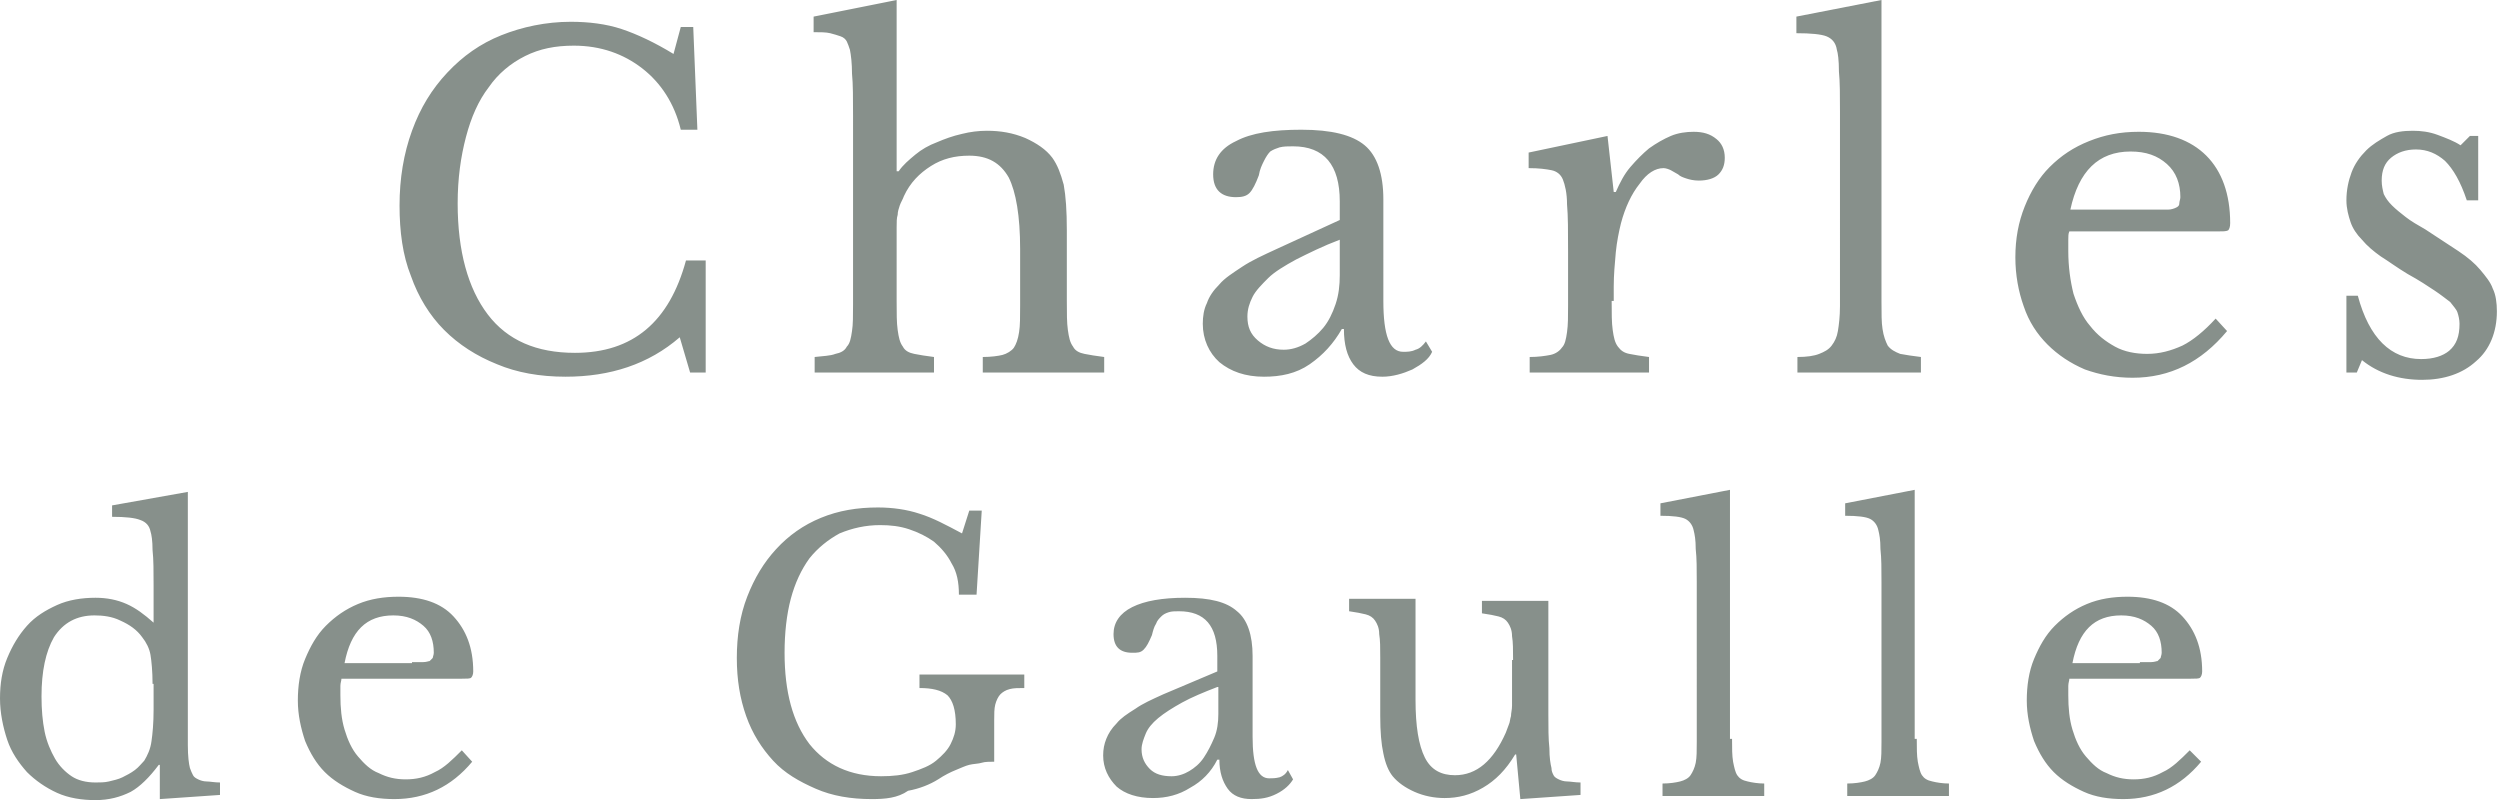 <?xml version="1.0" encoding="utf-8"?>
<!-- Generator: Adobe Illustrator 27.9.0, SVG Export Plug-In . SVG Version: 6.00 Build 0)  -->
<svg version="1.1" xmlns="http://www.w3.org/2000/svg" xmlns:xlink="http://www.w3.org/1999/xlink" x="0px" y="0px"
	 viewBox="0 0 240.9 77.1" style="enable-background:new 0 0 240.9 77.1;" xml:space="preserve">
<style type="text/css">
	.st0{fill:#87908B;}
</style>
<path class="st0" d="M65.6,2.6h1.2l0.4,9.9h-1.6C65,10,63.7,8,61.9,6.6s-4-2.2-6.6-2.2c-1.8,0-3.3,0.3-4.7,1s-2.6,1.7-3.5,3
	c-1,1.3-1.7,2.9-2.2,4.8c-0.5,1.9-0.8,4-0.8,6.4c0,4.6,1,8.2,2.9,10.7c1.9,2.5,4.7,3.7,8.4,3.7c5.6,0,9.1-3,10.7-8.9H68v10.8h-1.5
	l-1-3.4c-3,2.6-6.7,3.8-11,3.8c-2.5,0-4.7-0.4-6.6-1.2c-2-0.8-3.7-1.9-5.1-3.3c-1.4-1.4-2.5-3.2-3.2-5.2c-0.8-2-1.1-4.3-1.1-6.8
	c0-2.6,0.4-5,1.2-7.2c0.8-2.2,1.9-4,3.4-5.6c1.5-1.6,3.2-2.8,5.2-3.6c2-0.8,4.3-1.3,6.7-1.3c1.7,0,3.4,0.2,4.9,0.7
	c1.5,0.5,3.2,1.3,5,2.4L65.6,2.6z M86.4,29c0,1.2,0,2.1,0.1,2.8c0.1,0.7,0.2,1.2,0.5,1.6c0.2,0.4,0.6,0.6,1.1,0.7
	c0.5,0.1,1.1,0.2,1.9,0.3v1.5H78.5v-1.5c0.8-0.1,1.5-0.1,2-0.3c0.5-0.1,0.9-0.3,1.1-0.7c0.3-0.3,0.4-0.8,0.5-1.5
	c0.1-0.6,0.1-1.5,0.1-2.6V11.2c0-1.7,0-3.1-0.1-4.1c0-1-0.1-1.8-0.2-2.3c-0.1-0.3-0.2-0.6-0.3-0.8c-0.1-0.2-0.3-0.4-0.6-0.5
	c-0.3-0.1-0.6-0.2-1-0.3c-0.4-0.1-1-0.1-1.6-0.1V1.6l8-1.6v16.5h0.2c0.4-0.6,1-1.1,1.6-1.6s1.3-0.9,2.1-1.2c0.7-0.3,1.5-0.6,2.4-0.8
	c0.8-0.2,1.6-0.3,2.4-0.3c1.3,0,2.5,0.2,3.7,0.7c1.1,0.5,2,1.1,2.6,1.9c0.5,0.7,0.8,1.5,1.1,2.6c0.2,1.1,0.3,2.5,0.3,4.4V29
	c0,1.2,0,2.1,0.1,2.8c0.1,0.7,0.2,1.2,0.5,1.6c0.2,0.4,0.6,0.6,1.1,0.7c0.5,0.1,1.1,0.2,1.9,0.3v1.5H94.7v-1.5
	c0.8,0,1.5-0.1,1.9-0.2s0.9-0.4,1.1-0.7c0.2-0.3,0.4-0.8,0.5-1.5c0.1-0.6,0.1-1.5,0.1-2.6v-5.4c0-3.2-0.4-5.5-1.1-6.9
	c-0.8-1.4-2-2.1-3.8-2.1c-1.4,0-2.6,0.3-3.7,1c-1.1,0.7-2,1.6-2.6,2.9c-0.1,0.3-0.3,0.6-0.4,0.9c-0.1,0.3-0.2,0.6-0.2,0.9
	c-0.1,0.3-0.1,0.7-0.1,1.2c0,0.4,0,1,0,1.7V29z M129.1,21.2v-1.8c0-3.5-1.5-5.3-4.5-5.3c-0.5,0-0.9,0-1.3,0.1
	c-0.3,0.1-0.6,0.2-0.9,0.4c-0.2,0.2-0.4,0.5-0.6,0.9c-0.2,0.4-0.4,0.8-0.5,1.4c-0.3,0.8-0.6,1.4-0.9,1.7c-0.3,0.3-0.7,0.4-1.3,0.4
	c-1.4,0-2.2-0.7-2.2-2.2c0-1.4,0.7-2.5,2.2-3.2c1.5-0.8,3.6-1.1,6.3-1.1c2.9,0,4.9,0.5,6.1,1.5c1.2,1,1.8,2.8,1.8,5.2V29
	c0,3.3,0.6,4.9,1.9,4.9c0.4,0,0.8,0,1.2-0.2c0.4-0.1,0.7-0.4,1-0.8l0.6,1c-0.3,0.7-1,1.2-1.9,1.7c-0.9,0.4-1.9,0.7-2.9,0.7
	c-1.3,0-2.2-0.4-2.8-1.2c-0.6-0.8-0.9-1.9-0.9-3.4h-0.2c-0.8,1.4-1.8,2.5-3.1,3.4s-2.8,1.2-4.4,1.2c-1.8,0-3.2-0.5-4.3-1.4
	c-1-0.9-1.6-2.2-1.6-3.7c0-0.7,0.1-1.4,0.4-2c0.2-0.6,0.6-1.2,1.2-1.8c0.5-0.6,1.3-1.1,2.2-1.7c0.9-0.6,2-1.1,3.3-1.7L129.1,21.2z
	 M129.1,23.1c-1.6,0.6-3,1.3-4.2,1.9c-1.1,0.6-2.1,1.2-2.7,1.8s-1.2,1.2-1.5,1.8c-0.3,0.6-0.5,1.2-0.5,1.9c0,1,0.3,1.7,1,2.3
	s1.5,0.9,2.5,0.9c0.7,0,1.4-0.2,2.1-0.6c0.6-0.4,1.2-0.9,1.7-1.5c0.5-0.6,0.9-1.4,1.2-2.3c0.3-0.9,0.4-1.8,0.4-2.8V23.1z M155.3,29
	c0,1.2,0,2.1,0.1,2.8c0.1,0.7,0.2,1.2,0.5,1.6s0.6,0.6,1.1,0.7c0.5,0.1,1.1,0.2,1.9,0.3v1.5h-11.5v-1.5c0.8,0,1.5-0.1,2-0.2
	s0.9-0.4,1.1-0.7c0.3-0.3,0.4-0.8,0.5-1.5s0.1-1.5,0.1-2.6v-5.1c0-2,0-3.5-0.1-4.6c0-1.1-0.2-1.9-0.4-2.4c-0.2-0.5-0.6-0.8-1.1-0.9
	s-1.2-0.2-2.2-0.2v-1.5l7.6-1.6l0.6,5.4h0.2c0.4-0.9,0.8-1.7,1.4-2.4c0.6-0.7,1.2-1.3,1.8-1.8c0.7-0.5,1.4-0.9,2.1-1.2
	c0.7-0.3,1.5-0.4,2.2-0.4c0.9,0,1.6,0.2,2.2,0.7c0.5,0.4,0.8,1,0.8,1.8c0,0.7-0.2,1.2-0.6,1.6c-0.4,0.4-1.1,0.6-1.9,0.6
	c-0.5,0-0.9-0.1-1.2-0.2c-0.3-0.1-0.6-0.2-0.8-0.4c-0.2-0.1-0.5-0.3-0.7-0.4c-0.2-0.1-0.5-0.2-0.7-0.2c-0.8,0-1.6,0.5-2.3,1.5
	c-0.8,1-1.4,2.3-1.8,3.8c-0.2,0.8-0.4,1.8-0.5,2.8c-0.1,1.1-0.2,2.2-0.2,3.3V29z M181.3,29.1c0,1.1,0,2,0.1,2.6
	c0.1,0.7,0.3,1.2,0.5,1.6c0.3,0.4,0.7,0.6,1.2,0.8c0.5,0.1,1.2,0.2,2,0.3v1.5h-11.9v-1.5c0.9,0,1.6-0.1,2.1-0.3
	c0.5-0.2,0.9-0.4,1.2-0.8s0.5-0.8,0.6-1.4c0.1-0.6,0.2-1.4,0.2-2.4V10.8c0-1.6,0-2.9-0.1-3.9c0-1.1-0.1-1.8-0.2-2.1
	c-0.1-0.7-0.5-1.1-1-1.3c-0.5-0.2-1.5-0.3-2.9-0.3V1.6l8.2-1.6V29.1z M214.6,31.9c-2.5,3-5.5,4.5-9.1,4.5c-1.7,0-3.2-0.3-4.6-0.8
	c-1.4-0.6-2.6-1.4-3.6-2.4c-1-1-1.8-2.2-2.3-3.7c-0.5-1.4-0.8-3-0.8-4.7c0-1.8,0.3-3.4,0.9-4.9c0.6-1.5,1.4-2.8,2.4-3.8
	c1.1-1.1,2.3-1.9,3.8-2.5s3-0.9,4.8-0.9c2.8,0,5,0.8,6.5,2.3c1.5,1.5,2.3,3.7,2.3,6.5c0,0.4-0.1,0.6-0.2,0.7
	c-0.2,0.1-0.5,0.1-1.1,0.1h-14.2c-0.1,0.2-0.1,0.5-0.1,0.8c0,0.3,0,0.7,0,1.1c0,1.5,0.2,2.9,0.5,4.1c0.4,1.2,0.9,2.3,1.6,3.1
	c0.7,0.9,1.5,1.5,2.4,2c0.9,0.5,2,0.7,3.1,0.7c1.2,0,2.3-0.3,3.4-0.8c1-0.5,2.1-1.4,3.2-2.6L214.6,31.9z M207.5,20.2
	c0.6,0,1,0,1.4,0c0.3,0,0.6-0.1,0.8-0.2c0.2-0.1,0.3-0.2,0.3-0.4s0.1-0.4,0.1-0.6c0-1.3-0.4-2.4-1.3-3.2c-0.9-0.8-2-1.2-3.5-1.2
	c-3.1,0-5,1.9-5.8,5.6H207.5z M227.1,35.9h-1v-7.4h1.1c1.1,4.1,3.2,6.1,6.1,6.1c1.2,0,2.1-0.3,2.7-0.8c0.7-0.6,1-1.4,1-2.6
	c0-0.4-0.1-0.8-0.2-1.1c-0.1-0.3-0.4-0.6-0.7-1c-0.4-0.3-0.9-0.7-1.5-1.1c-0.6-0.4-1.5-1-2.6-1.6c-1-0.6-1.8-1.2-2.6-1.7
	c-0.7-0.5-1.3-1-1.8-1.6c-0.5-0.5-0.9-1.1-1.1-1.7c-0.2-0.6-0.4-1.3-0.4-2.1c0-1,0.2-1.9,0.5-2.7c0.3-0.8,0.8-1.5,1.4-2.1
	c0.6-0.6,1.3-1,2-1.4s1.6-0.5,2.5-0.5c0.8,0,1.6,0.1,2.4,0.4s1.6,0.6,2.2,1l0.9-0.9h0.8v6.2h-1.1c-0.6-1.8-1.3-3-2.1-3.8
	c-0.8-0.7-1.7-1.1-2.8-1.1c-1,0-1.8,0.3-2.4,0.8s-0.9,1.2-0.9,2.2c0,0.5,0.1,0.9,0.2,1.3c0.2,0.4,0.4,0.7,0.8,1.1s0.8,0.7,1.3,1.1
	c0.5,0.4,1.2,0.8,1.9,1.2c1.2,0.8,2.3,1.5,3.2,2.1c0.9,0.6,1.6,1.2,2.1,1.8s1,1.2,1.2,1.8c0.3,0.6,0.4,1.4,0.4,2.2
	c0,2-0.7,3.7-2,4.8c-1.3,1.2-3.1,1.8-5.2,1.8c-2.2,0-4.2-0.6-5.8-1.9L227.1,35.9z M15.4,73.7h-0.1c-0.9,1.2-1.8,2.1-2.7,2.6
	c-1,0.5-2.1,0.8-3.4,0.8c-1.3,0-2.6-0.2-3.7-0.7c-1.1-0.5-2.1-1.2-2.9-2c-0.8-0.9-1.5-1.9-1.9-3.1S0,68.7,0,67.3
	c0-1.4,0.2-2.7,0.7-3.9c0.5-1.2,1.1-2.2,1.9-3.1c0.8-0.9,1.8-1.5,2.9-2s2.4-0.7,3.7-0.7c1.1,0,2.1,0.2,3,0.6c0.9,0.4,1.7,1,2.6,1.8
	v-3.6c0-1.3,0-2.5-0.1-3.4c0-0.9-0.1-1.5-0.2-1.8c-0.1-0.5-0.4-0.9-1-1.1c-0.5-0.2-1.4-0.3-2.7-0.3v-1.1l7.3-1.3v20.4c0,1.6,0,3,0,4
	c0,1.1,0.1,1.8,0.2,2.2c0.1,0.3,0.2,0.5,0.3,0.7c0.1,0.2,0.3,0.3,0.5,0.4c0.2,0.1,0.5,0.2,0.8,0.2c0.3,0,0.8,0.1,1.3,0.1v1.2
	L15.4,77V73.7z M14.7,65.9c0-1.2-0.1-2.2-0.2-2.8s-0.4-1.2-0.8-1.7c-0.5-0.7-1.2-1.2-2.1-1.6c-0.8-0.4-1.7-0.5-2.5-0.5
	c-1.7,0-3,0.7-3.9,2.1C4.4,62.8,4,64.7,4,67.1c0,1.3,0.1,2.4,0.3,3.4c0.2,1,0.6,1.9,1,2.6c0.4,0.7,1,1.3,1.6,1.7
	c0.6,0.4,1.4,0.6,2.3,0.6c0.4,0,0.9,0,1.3-0.1c0.4-0.1,0.9-0.2,1.3-0.4c0.4-0.2,0.8-0.4,1.2-0.7s0.6-0.6,0.9-0.9
	c0.3-0.5,0.6-1.1,0.7-1.9c0.1-0.7,0.2-1.7,0.2-3V65.9z M45.5,73.4c-2,2.4-4.5,3.6-7.5,3.6c-1.4,0-2.7-0.2-3.8-0.7
	c-1.1-0.5-2.1-1.1-2.9-1.9c-0.8-0.8-1.4-1.8-1.9-3c-0.4-1.2-0.7-2.5-0.7-3.9c0-1.4,0.2-2.8,0.7-4c0.5-1.2,1.1-2.3,2-3.2
	c0.9-0.9,1.9-1.6,3.1-2.1c1.2-0.5,2.5-0.7,3.9-0.7c2.3,0,4.1,0.6,5.3,1.9s1.9,3,1.9,5.3c0,0.3-0.1,0.5-0.2,0.6
	c-0.1,0.1-0.4,0.1-0.9,0.1H32.9c0,0.2-0.1,0.4-0.1,0.7c0,0.3,0,0.6,0,0.9c0,1.2,0.1,2.3,0.4,3.3c0.3,1,0.7,1.9,1.3,2.6
	c0.6,0.7,1.2,1.3,2,1.6c0.8,0.4,1.6,0.6,2.6,0.6c1,0,1.9-0.2,2.8-0.7c0.9-0.4,1.7-1.2,2.6-2.1L45.5,73.4z M39.7,63.8
	c0.5,0,0.9,0,1.1,0c0.3,0,0.5-0.1,0.6-0.1c0.1-0.1,0.2-0.2,0.3-0.3c0-0.1,0.1-0.3,0.1-0.5c0-1.1-0.3-2-1-2.6c-0.7-0.6-1.6-1-2.9-1
	c-2.6,0-4.1,1.5-4.7,4.6H39.7z M84,77c-2,0-3.8-0.3-5.4-1s-3-1.5-4.1-2.7c-1.1-1.2-2-2.6-2.6-4.3c-0.6-1.7-0.9-3.5-0.9-5.6
	c0-2.1,0.3-4.1,1-5.9c0.7-1.8,1.6-3.3,2.8-4.6c1.2-1.3,2.6-2.3,4.3-3c1.7-0.7,3.5-1,5.5-1c1.4,0,2.8,0.2,4,0.6
	c1.3,0.4,2.6,1.1,4.1,1.9l0.7-2.2h1.2l-0.5,8.1h-1.7c0-1.2-0.2-2.2-0.7-3c-0.4-0.8-1-1.5-1.7-2.1c-0.7-0.5-1.5-0.9-2.4-1.2
	s-1.8-0.4-2.8-0.4c-1.4,0-2.7,0.3-3.9,0.8c-1.1,0.6-2.1,1.4-2.9,2.4c-0.8,1.1-1.4,2.4-1.8,3.9c-0.4,1.5-0.6,3.3-0.6,5.2
	c0,3.8,0.8,6.7,2.4,8.8c1.6,2,3.9,3.1,6.9,3.1c1.1,0,2.1-0.1,3-0.4c0.9-0.3,1.7-0.6,2.3-1.1c0.6-0.5,1.1-1,1.4-1.6s0.5-1.2,0.5-1.9
	c0-1.4-0.3-2.3-0.8-2.8c-0.6-0.5-1.5-0.7-2.7-0.7v-1.3h10.1v1.3c-0.6,0-1,0-1.4,0.1c-0.4,0.1-0.7,0.3-0.9,0.5s-0.4,0.6-0.5,1
	c-0.1,0.4-0.1,0.9-0.1,1.5v4c-0.4,0-0.9,0-1.2,0.1s-0.8,0.1-1.2,0.2c-0.4,0.1-0.8,0.3-1.3,0.5c-0.5,0.2-1.1,0.5-1.7,0.9
	c-0.8,0.5-1.8,0.9-2.9,1.1C86.5,76.9,85.3,77,84,77z M117.3,64.7v-1.5c0-2.9-1.2-4.3-3.7-4.3c-0.4,0-0.7,0-1,0.1
	c-0.3,0.1-0.5,0.2-0.7,0.4c-0.2,0.2-0.4,0.4-0.5,0.7c-0.2,0.3-0.3,0.7-0.4,1.1c-0.3,0.7-0.5,1.1-0.8,1.4s-0.6,0.3-1.1,0.3
	c-1.2,0-1.8-0.6-1.8-1.8c0-1.1,0.6-2,1.8-2.6c1.2-0.6,2.9-0.9,5.1-0.9c2.4,0,4,0.4,5,1.3c1,0.8,1.5,2.3,1.5,4.3V71
	c0,2.7,0.5,4,1.6,4c0.3,0,0.6,0,1-0.1c0.3-0.1,0.6-0.3,0.8-0.7l0.5,0.9c-0.3,0.5-0.8,1-1.6,1.4c-0.8,0.4-1.5,0.5-2.4,0.5
	c-1,0-1.8-0.3-2.3-1s-0.8-1.6-0.8-2.8h-0.2c-0.6,1.2-1.5,2.1-2.6,2.7c-1.1,0.7-2.3,1-3.6,1c-1.5,0-2.7-0.4-3.5-1.1
	c-0.8-0.8-1.3-1.8-1.3-3c0-0.6,0.1-1.1,0.3-1.6c0.2-0.5,0.5-1,1-1.5c0.4-0.5,1-0.9,1.8-1.4c0.7-0.5,1.6-0.9,2.7-1.4L117.3,64.7z
	 M117.3,66.2c-1.3,0.5-2.5,1-3.4,1.5c-0.9,0.5-1.7,1-2.3,1.5c-0.6,0.5-1,1-1.2,1.5s-0.4,1-0.4,1.5c0,0.8,0.3,1.4,0.8,1.9
	s1.2,0.7,2.1,0.7c0.6,0,1.2-0.2,1.7-0.5c0.5-0.3,1-0.7,1.4-1.3s0.7-1.2,1-1.9s0.4-1.5,0.4-2.3V66.2z M145.8,63.6c0-1,0-1.7-0.1-2.3
	c0-0.6-0.2-1-0.4-1.3c-0.2-0.3-0.5-0.5-0.9-0.6c-0.4-0.1-0.9-0.2-1.6-0.3v-1.2h6.4v10.9c0,1.3,0,2.4,0.1,3.3c0,0.9,0.1,1.5,0.2,1.9
	c0,0.3,0.1,0.5,0.2,0.7c0.1,0.2,0.3,0.3,0.5,0.4c0.2,0.1,0.5,0.2,0.8,0.2c0.3,0,0.8,0.1,1.3,0.1v1.2l-5.8,0.4l-0.4-4.3H146
	c-0.9,1.5-1.9,2.5-3.1,3.2c-1.2,0.7-2.4,1-3.7,1c-1,0-2-0.2-2.9-0.6c-0.9-0.4-1.6-0.9-2.1-1.5c-0.4-0.5-0.7-1.2-0.9-2.2
	c-0.2-0.9-0.3-2.1-0.3-3.6v-5.6c0-1,0-1.7-0.1-2.3c0-0.6-0.2-1-0.4-1.3c-0.2-0.3-0.5-0.5-0.9-0.6s-0.9-0.2-1.6-0.3v-1.2h6.4v9.7
	c0,2.6,0.3,4.4,0.9,5.6c0.6,1.2,1.6,1.7,2.9,1.7c2.1,0,3.7-1.4,4.9-4.1c0.1-0.3,0.2-0.5,0.3-0.8c0.1-0.2,0.1-0.5,0.2-0.8
	c0-0.3,0.1-0.6,0.1-1s0-0.8,0-1.3V63.6z M166.9,71.2c0,0.9,0,1.6,0.1,2.2c0.1,0.5,0.2,1,0.4,1.3c0.2,0.3,0.5,0.5,1,0.6
	c0.4,0.1,1,0.2,1.6,0.2v1.2h-9.8v-1.2c0.7,0,1.3-0.1,1.7-0.2c0.4-0.1,0.8-0.3,1-0.6c0.2-0.3,0.4-0.7,0.5-1.2c0.1-0.5,0.1-1.2,0.1-2
	V56.1c0-1.3,0-2.3-0.1-3.2c0-0.9-0.1-1.4-0.2-1.8c-0.1-0.5-0.4-0.9-0.8-1.1c-0.4-0.2-1.2-0.3-2.4-0.3v-1.2l6.7-1.3V71.2z
	 M184.7,71.2c0,0.9,0,1.6,0.1,2.2c0.1,0.5,0.2,1,0.4,1.3c0.2,0.3,0.5,0.5,1,0.6c0.4,0.1,1,0.2,1.6,0.2v1.2h-9.8v-1.2
	c0.7,0,1.3-0.1,1.7-0.2c0.4-0.1,0.8-0.3,1-0.6c0.2-0.3,0.4-0.7,0.5-1.2c0.1-0.5,0.1-1.2,0.1-2V56.1c0-1.3,0-2.3-0.1-3.2
	c0-0.9-0.1-1.4-0.2-1.8c-0.1-0.5-0.4-0.9-0.8-1.1c-0.4-0.2-1.2-0.3-2.4-0.3v-1.2l6.7-1.3V71.2z M212.1,73.4c-2,2.4-4.5,3.6-7.5,3.6
	c-1.4,0-2.7-0.2-3.8-0.7c-1.1-0.5-2.1-1.1-2.9-1.9c-0.8-0.8-1.4-1.8-1.9-3c-0.4-1.2-0.7-2.5-0.7-3.9c0-1.4,0.2-2.8,0.7-4
	c0.5-1.2,1.1-2.3,2-3.2c0.9-0.9,1.9-1.6,3.1-2.1s2.5-0.7,3.9-0.7c2.3,0,4.1,0.6,5.3,1.9s1.9,3,1.9,5.3c0,0.3-0.1,0.5-0.2,0.6
	c-0.1,0.1-0.4,0.1-0.9,0.1h-11.7c0,0.2-0.1,0.4-0.1,0.7c0,0.3,0,0.6,0,0.9c0,1.2,0.1,2.3,0.4,3.3c0.3,1,0.7,1.9,1.3,2.6
	c0.6,0.7,1.2,1.3,2,1.6c0.8,0.4,1.6,0.6,2.6,0.6c1,0,1.9-0.2,2.8-0.7c0.9-0.4,1.7-1.2,2.6-2.1L212.1,73.4z M206.2,63.8
	c0.5,0,0.9,0,1.1,0c0.3,0,0.5-0.1,0.6-0.1c0.1-0.1,0.2-0.2,0.3-0.3c0-0.1,0.1-0.3,0.1-0.5c0-1.1-0.3-2-1-2.6c-0.7-0.6-1.6-1-2.9-1
	c-2.6,0-4.1,1.5-4.7,4.6H206.2z"/>
</svg>
